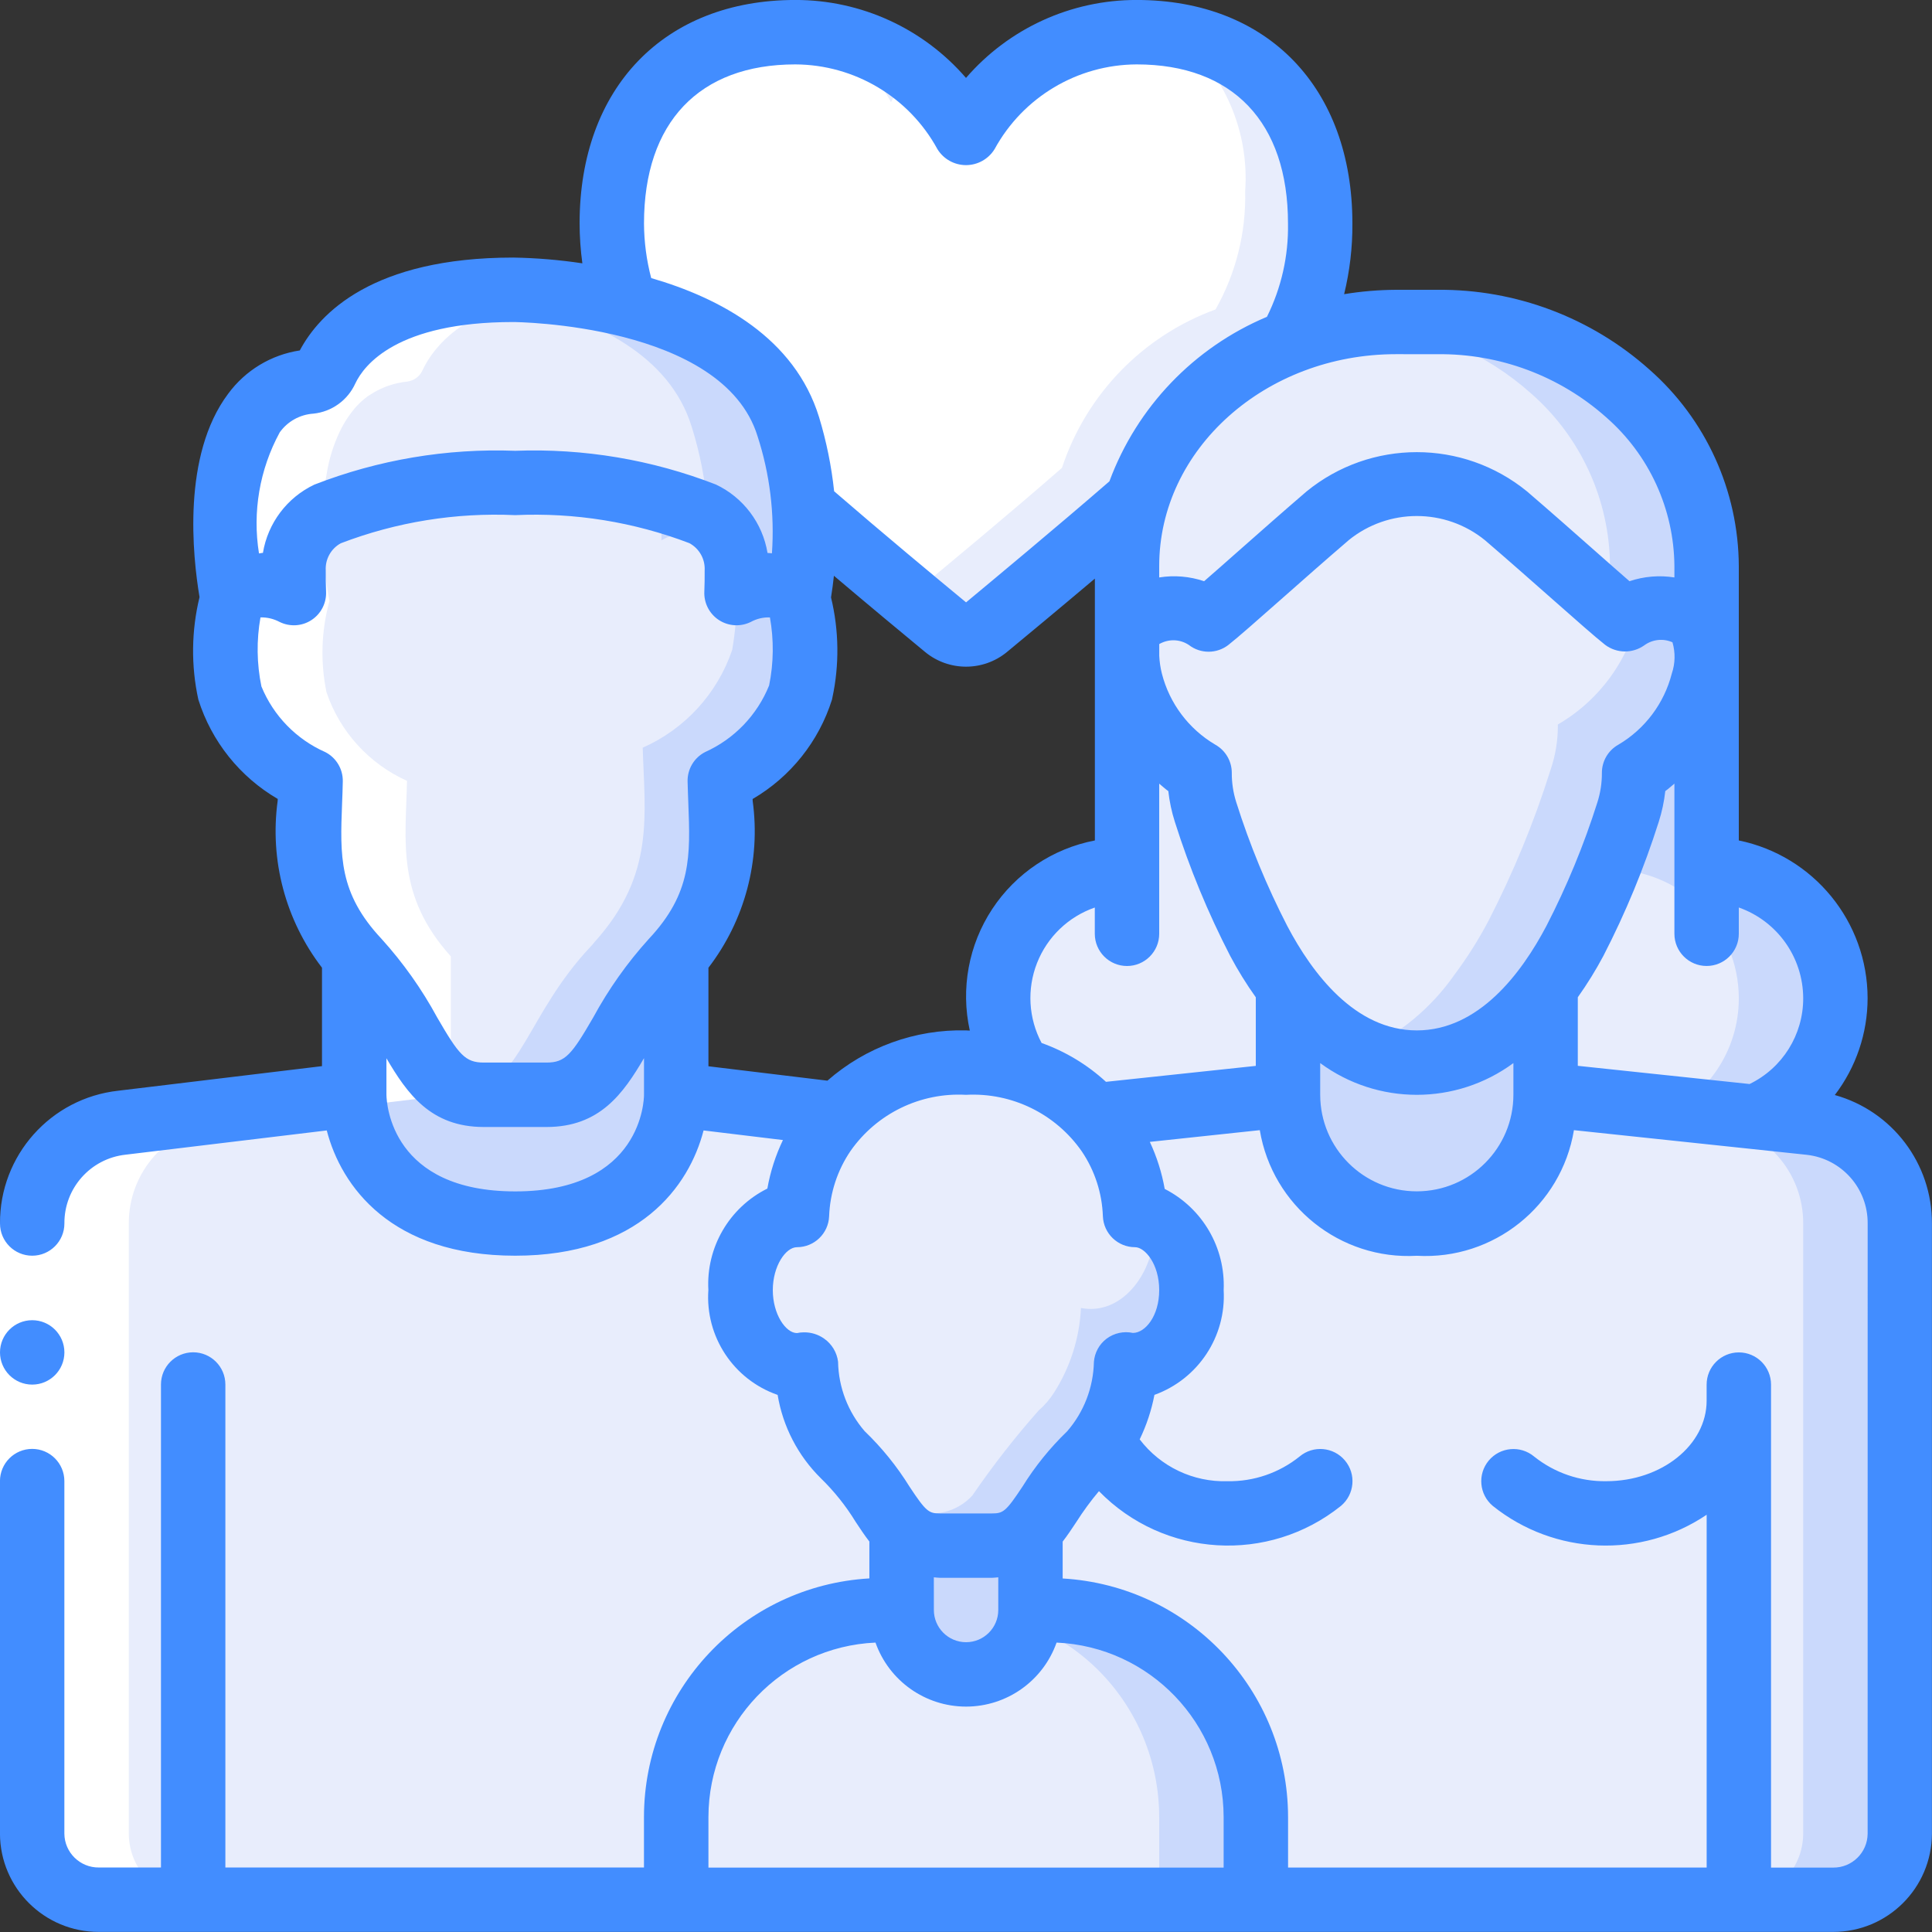<svg height="512" viewBox="0 0 60 60" width="512" xmlns="http://www.w3.org/2000/svg"><rect x="0" y="0" width="60" height="60" fill="#333333" stroke="none"/><g id="016---Male-And-Female-Parents" fill="none"><g id="Icons" transform="translate(1 1)"><path id="Shape" d="m55.22 33.87-1.71-.18c1.765-.724 2.771-2.594 2.404-4.465-.367-1.871-2.007-3.222-3.914-3.225v-9.42c-.012-2.055-.904-4.006-2.45-5.36-1.625-1.444-3.727-2.235-5.9-2.22h-1.3c-1.118-.001-2.227.205-3.27.61-2.259.824-4.016 2.637-4.77 4.92-.205.664-.309 1.355-.31 2.05v9.42c-1.478-0-2.835.814-3.53 2.118s-.614 2.885.21 4.112c-.546-.156-1.112-.233-1.68-.23-1.49-.057-2.933.529-3.96 1.61l-5.04-.61v-4.3c1.7-1.89 1.4-3.56 1.35-5.45 1.183-.527 2.093-1.524 2.51-2.75.188-.927.161-1.885-.08-2.8v-.01c.37-1.809.267-3.683-.3-5.44-.69-2.24-3.03-3.3-5.08-3.8-1.134-.273-2.294-.424-3.46-.45-4.19 0-5.45 1.71-5.81 2.48-.084.203-.271.345-.49.37-2.68.26-2.95 3.99-2.41 6.81v.01c-.253.923-.284 1.893-.09 2.83.415 1.224 1.321 2.22 2.5 2.75-.04 1.89-.34 3.56 1.36 5.45v4.3l-7.22.87c-1.59.181-2.788 1.53-2.78 3.13v18.95c.007 1.137.933 2.054 2.07 2.05h53.86c1.137.004 2.063-.913 2.07-2.05v-18.95c.008-1.6-1.19-2.949-2.78-3.13z" fill="#e8edfc"/><path id="Shape" d="m56 30c.004 1.624-.983 3.086-2.49 3.69l-7.42.09v-3.34c.33-.44-.11-1.92.16-2.44.82-1.56 2.29-3.93 2.56-4.78.129-.394.194-.806.19-1.22 1.51-.84 3-1.51 3-2.69v6.69c2.207.005 3.995 1.793 4 4z" fill="#cad9fc"/><g fill="#e8edfc"><path id="Shape" d="m53 30c.004 1.624-.983 3.086-2.49 3.69l-4.42.05v-3.3c.33-.44-.11-1.92.16-2.44.82-1.56 2.29-3.93 2.56-4.78.129-.394.194-.806.19-1.22v4c2.207.005 3.995 1.793 4 4z"/><path id="Shape" d="m39.91 30.44v3.34l-6.92-.14c-.621-.679-1.422-1.168-2.31-1.41-.821-1.227-.9-2.806-.205-4.109.694-1.303 2.049-2.118 3.525-2.121v-6.69c0 1.18 1.3 1.85 2.81 2.69-.004.414.061.826.19 1.22.528 1.972 1.197 3.903 2 5.78.263.504.568.986.91 1.44z"/><path id="Shape" d="m40 5.94c.03 1.284-.288 2.552-.92 3.67-2.259.824-4.016 2.637-4.77 4.92-1.58 1.38-3.65 3.1-4.67 3.94-.366.308-.899.312-1.27.01-.31-.25-.7-.58-1.15-.95-.98-.82-2.2-1.84-3.25-2.76-.067-.856-.232-1.701-.49-2.52-.63-2.04-2.63-3.1-4.53-3.66-.19-.05-.37-.1-.55-.14-.02-.06-.04-.13-.06-.2-.236-.747-.351-1.527-.34-2.31 0-3.96 2.44-5.94 5.7-5.94.379.001.757.035 1.13.1.907.166 1.76.547 2.49 1.11.693.527 1.265 1.195 1.68 1.96 1.049-1.951 3.085-3.168 5.3-3.17.439-.001.878.039 1.31.12 2.58.47 4.39 2.41 4.39 5.82z"/></g><path id="Shape" d="m37.67 4.94c.03 1.284-.288 2.552-.92 3.67-2.259.824-4.016 2.637-4.77 4.92-1.58 1.38-3.65 3.1-4.67 3.94-.028.023-.058.044-.09.06-.98-.82-2.2-1.84-3.25-2.76-.067-.856-.232-1.701-.49-2.52-.63-2.04-2.63-3.1-4.53-3.66-.2-.12-.4-.23-.61-.34-.236-.747-.351-1.527-.34-2.31 0-3.96 2.44-5.94 5.7-5.94.379.001.757.035 1.13.1.761.543 1.39 1.251 1.84 2.07.186-.34.404-.661.65-.96.693.527 1.265 1.195 1.68 1.96 1.049-1.951 3.085-3.168 5.3-3.17.439-.001.878.039 1.31.12 1.424 1.18 2.191 2.975 2.06 4.82z" fill="#fff"/><path id="Shape" d="m23.86 20.5c-.417 1.226-1.327 2.223-2.51 2.75.05 1.89.35 3.56-1.35 5.45-.037.049-.077.096-.12.14-1.95 2.08-1.95 4.16-3.91 4.16h-1.95c-.168-0-.335-.017-.5-.05-1.47-.34-1.63-2.23-3.4-4.11-.043-.044-.083-.091-.12-.14-1.7-1.89-1.4-3.56-1.36-5.45-1.179-.53-2.085-1.526-2.5-2.75-.194-.937-.163-1.907.09-2.83v-.01c.082-.198.246-.352.45-.42.489-.126 1.007-.062 1.45.18-.01-.22-.01-.45-.01-.71-.019-.738.39-1.419 1.05-1.75 1.856-.718 3.841-1.045 5.83-.96 1.512-.029 3.021.139 4.49.5.454.12.899.274 1.33.46.665.326 1.079 1.01 1.06 1.75 0 .14 0 .27-.01.39.01.11 0 .22 0 .32.01 0 .01-.01.02-.01.438-.235.949-.295 1.43-.17.213.074.381.239.46.45v.01c.241.915.268 1.873.08 2.8z" fill="#cad9fc"/><path id="Shape" d="m21.89 17.41c-.001.593-.051 1.185-.15 1.77-.46 1.358-1.469 2.46-2.78 3.04.06 2.09.39 3.94-1.49 6.03-.04.052-.084.103-.13.15-1.98 2.11-2.14 4.21-3.82 4.55-1.47-.34-1.63-2.23-3.4-4.11-.043-.044-.083-.091-.12-.14-1.7-1.89-1.4-3.56-1.36-5.45-1.179-.53-2.085-1.526-2.5-2.75-.194-.937-.163-1.907.09-2.83v-.01c.082-.198.246-.352.45-.42.489-.126 1.007-.062 1.45.18-.01-.22-.01-.45-.01-.71-.019-.738.39-1.419 1.05-1.75 1.856-.718 3.841-1.045 5.83-.96 1.512-.029 3.021.139 4.49.5.04.164.06.332.06.5 0 .28 0 .54-.01.78.488-.271 1.061-.342 1.6-.2.234.085.42.268.51.5v.01c.135.32.209.663.22 1.01.01.1.02.21.02.31z" fill="#e8edfc"/><path id="Shape" d="m23.78 17.69c-.079-.211-.247-.376-.46-.45-.489-.128-1.008-.063-1.45.18.01-.22.01-.45.01-.71.015-.674-.327-1.305-.9-1.66-.05-.03-.1-.06-.16-.09-1.853-.72-3.834-1.047-5.82-.96-.54 0-1.04.02-1.5.05-1.486.046-2.952.354-4.33.91-.66.331-1.069 1.012-1.05 1.75 0 .26 0 .49.01.71-.443-.242-.961-.306-1.45-.18-.204.068-.368.222-.45.42-.17-.859-.243-1.735-.22-2.61.05-2.1.74-4.02 2.63-4.2.219-.025.406-.167.49-.37.31-.66 1.29-2.03 4.25-2.38.517-.071 1.038-.105 1.56-.1 1.166.026 2.326.177 3.46.45 2.05.5 4.39 1.56 5.08 3.8.567 1.757.67 3.631.3 5.44z" fill="#cad9fc"/><path id="Shape" d="m20.98 15.05c-.05-.03-.1-.06-.16-.09-1.853-.72-3.834-1.047-5.82-.96-.54 0-1.04.02-1.5.05-.46-.03-.96-.05-1.5-.05-3.04 0-4 2.56-5 3-.06.03-.94-1.98-.99-1.95.05-2.1.74-4.02 2.63-4.2.219-.025.406-.167.49-.37.31-.66 1.29-2.03 4.25-2.38.68.072 1.355.189 2.02.35 2.05.5 4.39 1.56 5.08 3.8.258.819.423 1.664.49 2.52.008.093.012.187.01.28z" fill="#e8edfc"/><path id="Shape" d="m52 19.31c-.07 1.534-.919 2.925-2.25 3.69.004.414-.061.826-.19 1.22-.437 1.377-.989 2.715-1.65 4-.263.504-.568.986-.91 1.44-.875 1.382-2.366 2.254-4 2.34-.579-.001-1.152-.123-1.68-.36-.928-.454-1.726-1.135-2.32-1.98-.342-.454-.647-.936-.91-1.44-.661-1.285-1.213-2.623-1.65-4-.129-.394-.194-.806-.19-1.22-1.331-.765-2.18-2.156-2.25-3.69-.052-.454.138-.902.5-1.18.641-.358 1.431-.315 2.03.11.54-.43 2.14-1.88 3.7-3.22 1.596-1.36 3.944-1.36 5.54 0 1.56 1.34 3.16 2.79 3.7 3.22.135-.1.283-.181.44-.24.524-.191 1.104-.143 1.59.13.362.278.552.726.5 1.18z" fill="#cad9fc"/><path id="Shape" d="m49.91 18c-.309 1.472-1.229 2.744-2.53 3.5.006.483-.072.963-.23 1.42-.506 1.608-1.149 3.171-1.92 4.67-.309.587-.663 1.149-1.06 1.68-.72 1.031-1.705 1.85-2.85 2.37-.928-.454-1.726-1.135-2.32-1.98-.342-.454-.647-.936-.91-1.44-.661-1.285-1.213-2.623-1.65-4-.129-.394-.194-.806-.19-1.22-1.331-.765-2.18-2.156-2.25-3.69-.052-.454.138-.902.5-1.18.641-.358 1.431-.315 2.03.11.54-.43 2.14-1.88 3.7-3.22 1.596-1.36 3.944-1.36 5.54 0 1.56 1.34 3.16 2.79 3.7 3.22.135-.1.283-.181.44-.24z" fill="#e8edfc"/><path id="Shape" d="m52 16.58v2.73c.052-.454-.138-.902-.5-1.18-.641-.358-1.431-.315-2.03.11-.11-.09-.27-.22-.47-.39-.73-.64-2-1.77-3.23-2.83-.773-.658-1.755-1.019-2.77-1.02-.513.001-1.021.096-1.5.28-.464.169-.894.42-1.27.74-1.56 1.34-3.16 2.79-3.7 3.22-.599-.425-1.389-.468-2.03-.11-.362.278-.552.726-.5 1.18v-2.73c.001-.695.105-1.386.31-2.05.754-2.283 2.511-4.096 4.77-4.92.773-.3 1.584-.492 2.41-.57h.01c.282-.029.566-.042.85-.04h1.3c2.173-.015 4.275.776 5.9 2.22 1.546 1.354 2.438 3.305 2.45 5.36z" fill="#cad9fc"/><path id="Shape" d="m49 16.58v1.27c-.73-.64-2-1.77-3.23-2.83-.773-.658-1.755-1.019-2.77-1.02-.513.001-1.021.096-1.5.28-.47-.18.02.72-.5.72-1.02 0-3.24 2.35-4 3-1.23 1.06-2.27-.79-3-.15v-1.27c.001-.695.105-1.386.31-2.05.754-2.283 2.511-4.096 4.77-4.92.773-.3 1.584-.492 2.41-.57h.01c1.875.161 3.647.926 5.05 2.18 1.546 1.354 2.438 3.305 2.45 5.36z" fill="#e8edfc"/><path id="Shape" d="m47 29.66v3.34s0 4-4 4-4-4-4-4v-3.34c.875 1.382 2.366 2.254 4 2.34 1.634-.086 3.125-.958 4-2.34z" fill="#cad9fc"/><path id="Shape" d="m58 37v18.95c-.007 1.137-.933 2.054-2.07 2.05h-18.93c.552-.002.998-.448 1-1v-1.57c.003-1.706-.673-3.343-1.88-4.55s-2.844-1.883-4.55-1.88h-.57v-2.49c.558-.813 1.166-1.591 1.82-2.33.164-.145.306-.313.42-.5.441-.693.693-1.489.73-2.31.092.02.186.03.28.03.96 0 1.75-1.05 1.75-2.33 0-1.29-.79-2.34-1.75-2.34-.029-.904-.313-1.781-.82-2.53-.136-.195-.283-.382-.44-.56l3.04-.32 2.97-.32s0 2.92 2.5 3.77c.483.162.991.24 1.5.23 1.017.049 2.011-.314 2.758-1.006s1.184-1.656 1.212-2.674c.017-.106.027-.213.03-.32l6.51.69 1.71.18c1.59.181 2.788 1.53 2.78 3.13z" fill="#cad9fc"/><path id="Shape" d="m55 37v18.95c-.007 1.137-.933 2.054-2.07 2.05h-18.93c.552-.002.998-.448 1-1v-1.57c.008-2.674-1.647-5.071-4.15-6.01l.15-.42v-2.49c.558-.813 1.166-1.591 1.82-2.33.164-.145.306-.313.42-.5.441-.693.693-1.489.73-2.31.092.02.186.03.28.03.96 0 1.75-1.05 1.75-2.33 0-1.29-.79-2.34-1.75-2.34-.029-.904-.313-1.781-.82-2.53-.136-.195-.283-.382-.44-.56l6.01-.32c.09.95-.31 3.68 3 3.68.58 0-.92-.08-.5-.23.483.162.991.24 1.5.23 1.017.049 2.011-.314 2.758-1.006s1.184-1.656 1.212-2.674l3.54.37 1.71.18c1.59.181 2.788 1.53 2.78 3.13z" fill="#e8edfc"/><path id="Shape" d="m31 46.51v2.49c0 1.105-.895 2-2 2s-2-.895-2-2v-2.49c.305.33.741.51 1.19.49h1.62c.449.02.885-.159 1.19-.49z" fill="#cad9fc"/><path id="Shape" d="m20 28.7v4.3s0 4-5 4-5-4-5-4v-4.3c.037.049.077.096.12.14 1.95 2.08 1.95 4.16 3.9 4.16h1.95c1.96 0 1.96-2.08 3.91-4.16.043-.044.083-.091.12-.14z" fill="#cad9fc"/><path id="Shape" d="m38 55.43v1.57c-.002.552-.448.998-1 1h-16c-.552-.002-.998-.448-1-1v-1.57c-0-2.632 1.605-4.997 4.05-5.97.756-.307 1.564-.463 2.38-.46h.57c.011 1.1.9 1.989 2 2 .927-.004 1.732-.639 1.95-1.54.032-.151.049-.305.05-.46h.57c1.706-.003 3.343.673 4.55 1.88s1.883 2.844 1.88 4.55z" fill="#cad9fc"/><path id="Shape" d="m35 55.43v1.57c-.002.552-.448.998-1 1h-13c-.552-.002-.998-.448-1-1v-1.57c-0-2.632 1.605-4.997 4.05-5.97.21.88 2.01-.46 2.95-.46.6 0 .14 1.73.5 1.31.375.438.923.69 1.5.69.927-.004 1.732-.639 1.95-1.54.814.319 1.552.802 2.17 1.42 1.204 1.209 1.879 2.844 1.88 4.55z" fill="#e8edfc"/><path id="Shape" d="m36 39.07c0 1.28-.79 2.33-1.75 2.33-.094 0-.188-.01-.28-.03-.037.821-.289 1.617-.73 2.31-.114.187-.256.355-.42.5-.654.739-1.262 1.517-1.82 2.33-.305.331-.741.51-1.19.49h-1.62c-.449.02-.885-.16-1.19-.49-.148-.158-.282-.328-.4-.51-.396-.663-.873-1.275-1.42-1.82-.715-.764-1.125-1.764-1.15-2.81-.092.02-.186.03-.28.03-.97 0-1.75-1.05-1.75-2.33 0-1.29.78-2.34 1.75-2.34.029-.904.313-1.781.82-2.53.143-.207.3-.404.47-.59 1.027-1.081 2.47-1.667 3.96-1.61.568-.003 1.134.074 1.68.23.781.214 1.496.62 2.08 1.18.09.08.16.16.23.23.157.178.304.365.44.56.083.117.156.241.22.37.368.662.574 1.403.6 2.16.216-.001.429.05.62.15.747.47 1.179 1.309 1.13 2.19z" fill="#cad9fc"/><path id="Shape" d="m34.87 36.88v.13c0 1.45-.9 2.64-1.99 2.64-.104 0-.208-.01-.31-.03-.044.931-.33 1.834-.83 2.62-.132.209-.293.398-.48.56-.741.836-1.429 1.718-2.06 2.64-.344.379-.839.585-1.35.56h-1.25c-.396-.663-.873-1.275-1.42-1.82-.715-.764-1.125-1.764-1.15-2.81-.092.02-.186.03-.28.03-.97 0-1.75-1.05-1.75-2.33 0-1.29.78-2.34 1.75-2.34.029-.904.313-1.781.82-2.53.143-.207.3-.404.47-.59 1.027-1.081 2.47-1.667 3.96-1.61.568-.003 1.134.074 1.68.23.781.214 1.496.62 2.08 1.18.07.312.11.63.12.95.27.005.535.077.77.21.771.514 1.23 1.383 1.22 2.31z" fill="#e8edfc"/><path id="Shape" d="m2.07 58h3c-1.137.004-2.063-.913-2.07-2.05v-18.95c-.008-1.6 1.19-2.949 2.78-3.13l7.22-.87v-4.3c-1.7-1.89-1.4-3.56-1.36-5.45-1.179-.53-2.085-1.526-2.5-2.75-.194-.937-.163-1.907.09-2.83v-.01c-.075-.393-.133-.805-.172-1.222-.004-.045-.007-.09-.011-.135-.089-.918-.046-1.845.127-2.751l.007-.035c.088-.434.235-.854.437-1.247.016-.031.034-.06.051-.09.082-.145.176-.284.28-.414.022-.027.042-.057.065-.083.12-.139.254-.265.402-.374.03-.022.065-.039.096-.06.124-.082.255-.152.392-.208.051-.021.101-.042.154-.06.188-.066.384-.109.582-.13.219-.025.406-.167.49-.37.042-.087.088-.173.138-.255l.019-.032c.064-.102.133-.201.208-.295l.029-.036c.094-.116.195-.226.303-.329l.011-.01c.289-.27.614-.499.964-.681l.024-.013c.793-.395 1.65-.643 2.53-.733-.843-.093-1.417-.095-1.417-.095-.28 0-.544.009-.798.023-.022.001-.043.004-.065.005-1.128.034-2.235.307-3.25.8l-.024.013c-.351.183-.675.412-.964.681l-.011.01c-.108.103-.209.213-.303.329l-.029.036c-.075.094-.144.193-.208.295l-.019.032c-.05.083-.097.168-.138.255-.084.203-.271.345-.49.37-.198.021-.394.064-.582.13-.053.018-.104.039-.154.06-.137.057-.268.126-.392.208-.032.021-.066.038-.096.06-.147.109-.282.235-.402.374-.023.026-.043.056-.065.083-.104.13-.198.269-.28.414-.017.03-.035.059-.051.09-.202.394-.349.814-.437 1.247l-.007.035c-.173.906-.215 1.833-.127 2.751.004.045.007.09.011.135.039.417.097.828.172 1.222v.01c-.253.923-.284 1.893-.09 2.83.415 1.224 1.321 2.22 2.5 2.75-.04 1.89-.34 3.56 1.36 5.45v4.3l-7.22.87c-1.59.181-2.788 1.53-2.78 3.13v18.95c.007 1.137.933 2.054 2.07 2.05z" fill="#fff"/></g><path id="Rectangle-path" d="m0 38h2v8h-2z" fill="#fff"/><g fill="#428dff"><circle id="Oval" cx="1" cy="42" r="1"/><path id="Shape" d="m56.98 34.009c.661-.864 1.019-1.921 1.02-3.009-.003-2.375-1.674-4.421-4-4.899v-8.522c-.011-2.336-1.02-4.557-2.774-6.1-1.809-1.616-4.155-2.5-6.58-2.479h-1.291c-.54.003-1.079.048-1.612.136.175-.719.262-1.457.257-2.197 0-4.216-2.63-6.94-6.7-6.94-2.035-.003-3.97.881-5.3 2.421-1.33-1.54-3.265-2.424-5.3-2.421-4.07 0-6.7 2.724-6.7 6.94.001.414.03.828.086 1.239-.71-.107-1.427-.167-2.145-.179-4.368 0-6.018 1.734-6.63 2.884-.892.135-1.693.62-2.226 1.347-1.436 1.913-1.103 5.034-.888 6.314-.254 1.044-.267 2.133-.037 3.182.41 1.3 1.289 2.4 2.466 3.086l-.003.063c-.251 1.841.245 3.705 1.377 5.178v3.057l-6.326.763c-2.1.231-3.686 2.011-3.674 4.124 0 .552.448 1 1 1s1-.448 1-1c-.009-1.095.812-2.018 1.9-2.137l6.248-.753c.448 1.736 1.999 3.89 5.851 3.89 3.851 0 5.403-2.154 5.851-3.89l2.465.298c-.229.478-.392.985-.484 1.507-1.185.59-1.905 1.828-1.832 3.15-.101 1.447.781 2.782 2.151 3.258.163.982.632 1.888 1.341 2.588.417.406.781.862 1.084 1.358.133.201.27.409.424.608v1.145c-3.925.228-6.994 3.475-7 7.407v1.571h-13v-15c0-.552-.448-1-1-1s-1 .448-1 1v15h-1.93c-.585.005-1.064-.465-1.07-1.05l-0-0h0v-10.95c0-.552-.448-1-1-1s-1 .448-1 1v10.95h0l-0.0 0c.007 1.689 1.381 3.054 3.07 3.05h53.859c1.689.004 3.063-1.361 3.07-3.05v-18.95c.007-1.859-1.229-3.493-3.02-3.991zm-.98-3.009c.003 1.134-.644 2.17-1.665 2.665l-5.335-.565v-2.129c.292-.411.558-.84.795-1.286.689-1.336 1.264-2.727 1.718-4.16.1-.311.168-.632.204-.957.101-.072.189-.154.283-.232v4.663c0 .552.448 1 1 1s1-.448 1-1v-.816c1.195.421 1.996 1.549 2 2.816zm-21.653 2.597c-.579-.532-1.258-.942-1.999-1.206-.408-.767-.46-1.675-.142-2.484.318-.809.973-1.438 1.794-1.723v.816c0 .552.448 1 1 1s1-.448 1-1v-4.663c.094.078.182.16.283.232.036.324.104.644.203.954.454 1.434 1.029 2.827 1.719 4.164.237.445.502.875.795 1.285v2.13zm-8.652-.036-3.694-.447v-3.06c1.131-1.474 1.626-3.338 1.374-5.179-.001-.021-.002-.041-.002-.061 1.177-.687 2.056-1.788 2.465-3.087l.009-.045c.224-1.032.21-2.102-.039-3.129.038-.227.065-.45.09-.672 1.1.932 2.17 1.82 2.832 2.367.739.609 1.807.608 2.545-.002.54-.446 1.601-1.326 2.727-2.277v8.132c-1.307.251-2.457 1.02-3.189 2.132-.732 1.112-.982 2.473-.695 3.773-.039-.001-.076-.006-.116-.006-1.58-.039-3.117.519-4.306 1.561zm16.184-16.781c1.235-1.006 3.007-1.006 4.242 0 .723.621 1.454 1.267 2.083 1.822.742.656 1.348 1.19 1.644 1.423.359.27.852.276 1.218.015.254-.185.587-.221.874-.093.093.319.086.658-.021.972-.238.927-.834 1.721-1.658 2.207-.317.177-.513.511-.513.874.002.311-.045.621-.14.918-.418 1.321-.947 2.605-1.582 3.836-.779 1.481-2.109 3.246-4.025 3.246s-3.246-1.765-4.025-3.245c-.635-1.233-1.165-2.517-1.583-3.84-.094-.296-.141-.605-.139-.915-0-.363-.196-.697-.513-.874-.824-.486-1.421-1.28-1.658-2.207-.046-.182-.073-.368-.082-.555v-.362c.133-.076.284-.117.437-.118.171 0.0.338.05.48.144.363.283.872.282 1.234-.002.296-.233.901-.767 1.644-1.423.629-.556 1.36-1.202 2.083-1.822zm-.879 16.235c1.784 1.314 4.216 1.314 6-0l-0.0.98c.001 1.657-1.34 3.001-2.997 3.003s-3.001-1.34-3.003-2.997zm3.646-22.015c1.929-.021 3.796.678 5.236 1.96 1.334 1.166 2.104 2.847 2.118 4.618v.355c-.467-.074-.946-.034-1.395.117-.291-.252-.661-.58-1.077-.947-.636-.562-1.374-1.214-2.104-1.841-1.992-1.627-4.855-1.627-6.848 0-.73.627-1.469 1.28-2.104 1.841-.416.368-.786.695-1.077.947-.448-.151-.927-.192-1.395-.117v-.355c0-3.627 3.299-6.579 7.354-6.579zm-24.646-4.06c0-3.139 1.713-4.94 4.7-4.94 1.84.008 3.531 1.016 4.412 2.631.189.309.526.497.888.497s.698-.188.888-.497c.882-1.615 2.572-2.623 4.412-2.631 2.987 0 4.7 1.801 4.7 4.94.018 1.005-.206 1.999-.654 2.899-2.267.954-4.038 2.803-4.892 5.109-1.615 1.402-3.636 3.08-4.452 3.759-.919-.758-2.622-2.174-4.097-3.45-.083-.78-.24-1.551-.468-2.301-.758-2.458-3.063-3.696-5.213-4.32-.146-.553-.221-1.123-.224-1.695zm-11.316 6.492c.244-.344.63-.559 1.051-.586.569-.059 1.064-.417 1.3-.938.271-.573 1.292-1.907 4.905-1.907.064 0 6.509.054 7.586 3.545.381 1.173.533 2.408.447 3.638-.047-.003-.086-.009-.137-.012-.154-.929-.753-1.723-1.604-2.125-1.984-.771-4.105-1.127-6.231-1.047-2.13-.08-4.254.278-6.24 1.051-.847.402-1.443 1.194-1.596 2.12h-.01c-.038 0-.074.015-.112.016-.207-1.288.019-2.609.642-3.755zm-.565 7.889v0c-.146-.707-.156-1.436-.03-2.147.206-.005.41.043.592.14.318.158.696.137.993-.058s.469-.531.452-.886c-.01-.207-.01-.423-.01-.659-.018-.346.163-.672.467-.839 1.726-.661 3.57-.959 5.417-.874 1.843-.084 3.684.212 5.408.87.308.165.494.494.476.843 0 .236 0 .452-.01.659-.017.355.155.692.452.886.297.194.675.216.993.058.181-.099.386-.147.592-.14.125.7.117 1.416-.025 2.113-.371.921-1.084 1.663-1.99 2.07-.34.175-.55.529-.542.911.005.231.015.459.023.685.062 1.615.108 2.783-1.225 4.204-.672.742-1.253 1.563-1.73 2.443-.668 1.152-.866 1.399-1.448 1.399h-1.948c-.582 0-.779-.247-1.447-1.398-.477-.881-1.058-1.701-1.73-2.444-1.333-1.42-1.287-2.587-1.225-4.202.009-.226.018-.455.022-.687.008-.382-.202-.735-.542-.91-.9-.397-1.611-1.127-1.984-2.037zm7.882 15.679c-3.834 0-3.994-2.701-4-3v-1.134c.641 1.089 1.369 2.134 3.024 2.134h1.948c1.658 0 2.386-1.047 3.027-2.138v1.138c0 .123-.046 3-4 3zm10.027 5.297c-.035-.292-.192-.555-.433-.724-.182-.13-.4-.198-.624-.196-.074-0-.148.007-.221.023-.347 0-.75-.583-.75-1.334 0-.751.403-1.333.75-1.333.537 0.0.978-.425.999-.961.027-.726.258-1.43.667-2.031.814-1.161 2.169-1.819 3.584-1.74 1.425-.077 2.788.59 3.601 1.764.4.595.625 1.29.65 2.007.021.537.462.961.999.961.306 0 .75.52.75 1.333 0 .81-.439 1.329-.813 1.329l-.006-0c-.283-.06-.578.004-.811.176-.232.173-.377.439-.398.727-.017.793-.311 1.556-.832 2.154-.531.512-.997 1.089-1.386 1.716-.513.776-.604.833-.941.833h-1.627c-.338 0-.429-.057-.941-.833-.39-.629-.857-1.207-1.391-1.72-.518-.598-.811-1.359-.827-2.15zm2.973 6.688c.063.004.12.015.187.015h1.627c.067 0 .123-.011.187-.015v1.015c0 .552-.448 1-1 1s-1-.448-1-1zm-7 9.015v-1.571c.005-2.901 2.29-5.287 5.188-5.417.422 1.191 1.548 1.988 2.812 1.988s2.39-.796 2.812-1.988c2.899.13 5.183 2.515 5.188 5.417v1.571zm36-1.05c-.006.585-.485 1.055-1.07 1.05h-1.93v-15c0-.552-.448-1-1-1s-1 .448-1 1v.5c0 1.378-1.398 2.5-3.118 2.5-.814.013-1.607-.259-2.242-.768-.425-.353-1.055-.295-1.408.129-.353.425-.295 1.055.129 1.408 1.915 1.533 4.605 1.644 6.64.273v10.957h-13v-1.571c-.006-3.932-3.075-7.179-7-7.407v-1.145c.154-.199.291-.407.424-.608.213-.335.447-.655.703-.959 2.014 2.065 5.267 2.262 7.516.457.423-.355.479-.986.124-1.409-.355-.423-.986-.479-1.409-.124-.633.509-1.425.781-2.237.767-1.066.033-2.082-.45-2.729-1.299.212-.439.366-.903.458-1.382 1.358-.49 2.232-1.813 2.15-3.254.058-1.316-.658-2.544-1.831-3.142-.089-.505-.245-.996-.462-1.461l3.415-.364c.393 2.354 2.495 4.036 4.878 3.901 2.383.135 4.486-1.547 4.878-3.901l7.235.766c1.083.124 1.897 1.046 1.887 2.136z"/></g></g></svg>